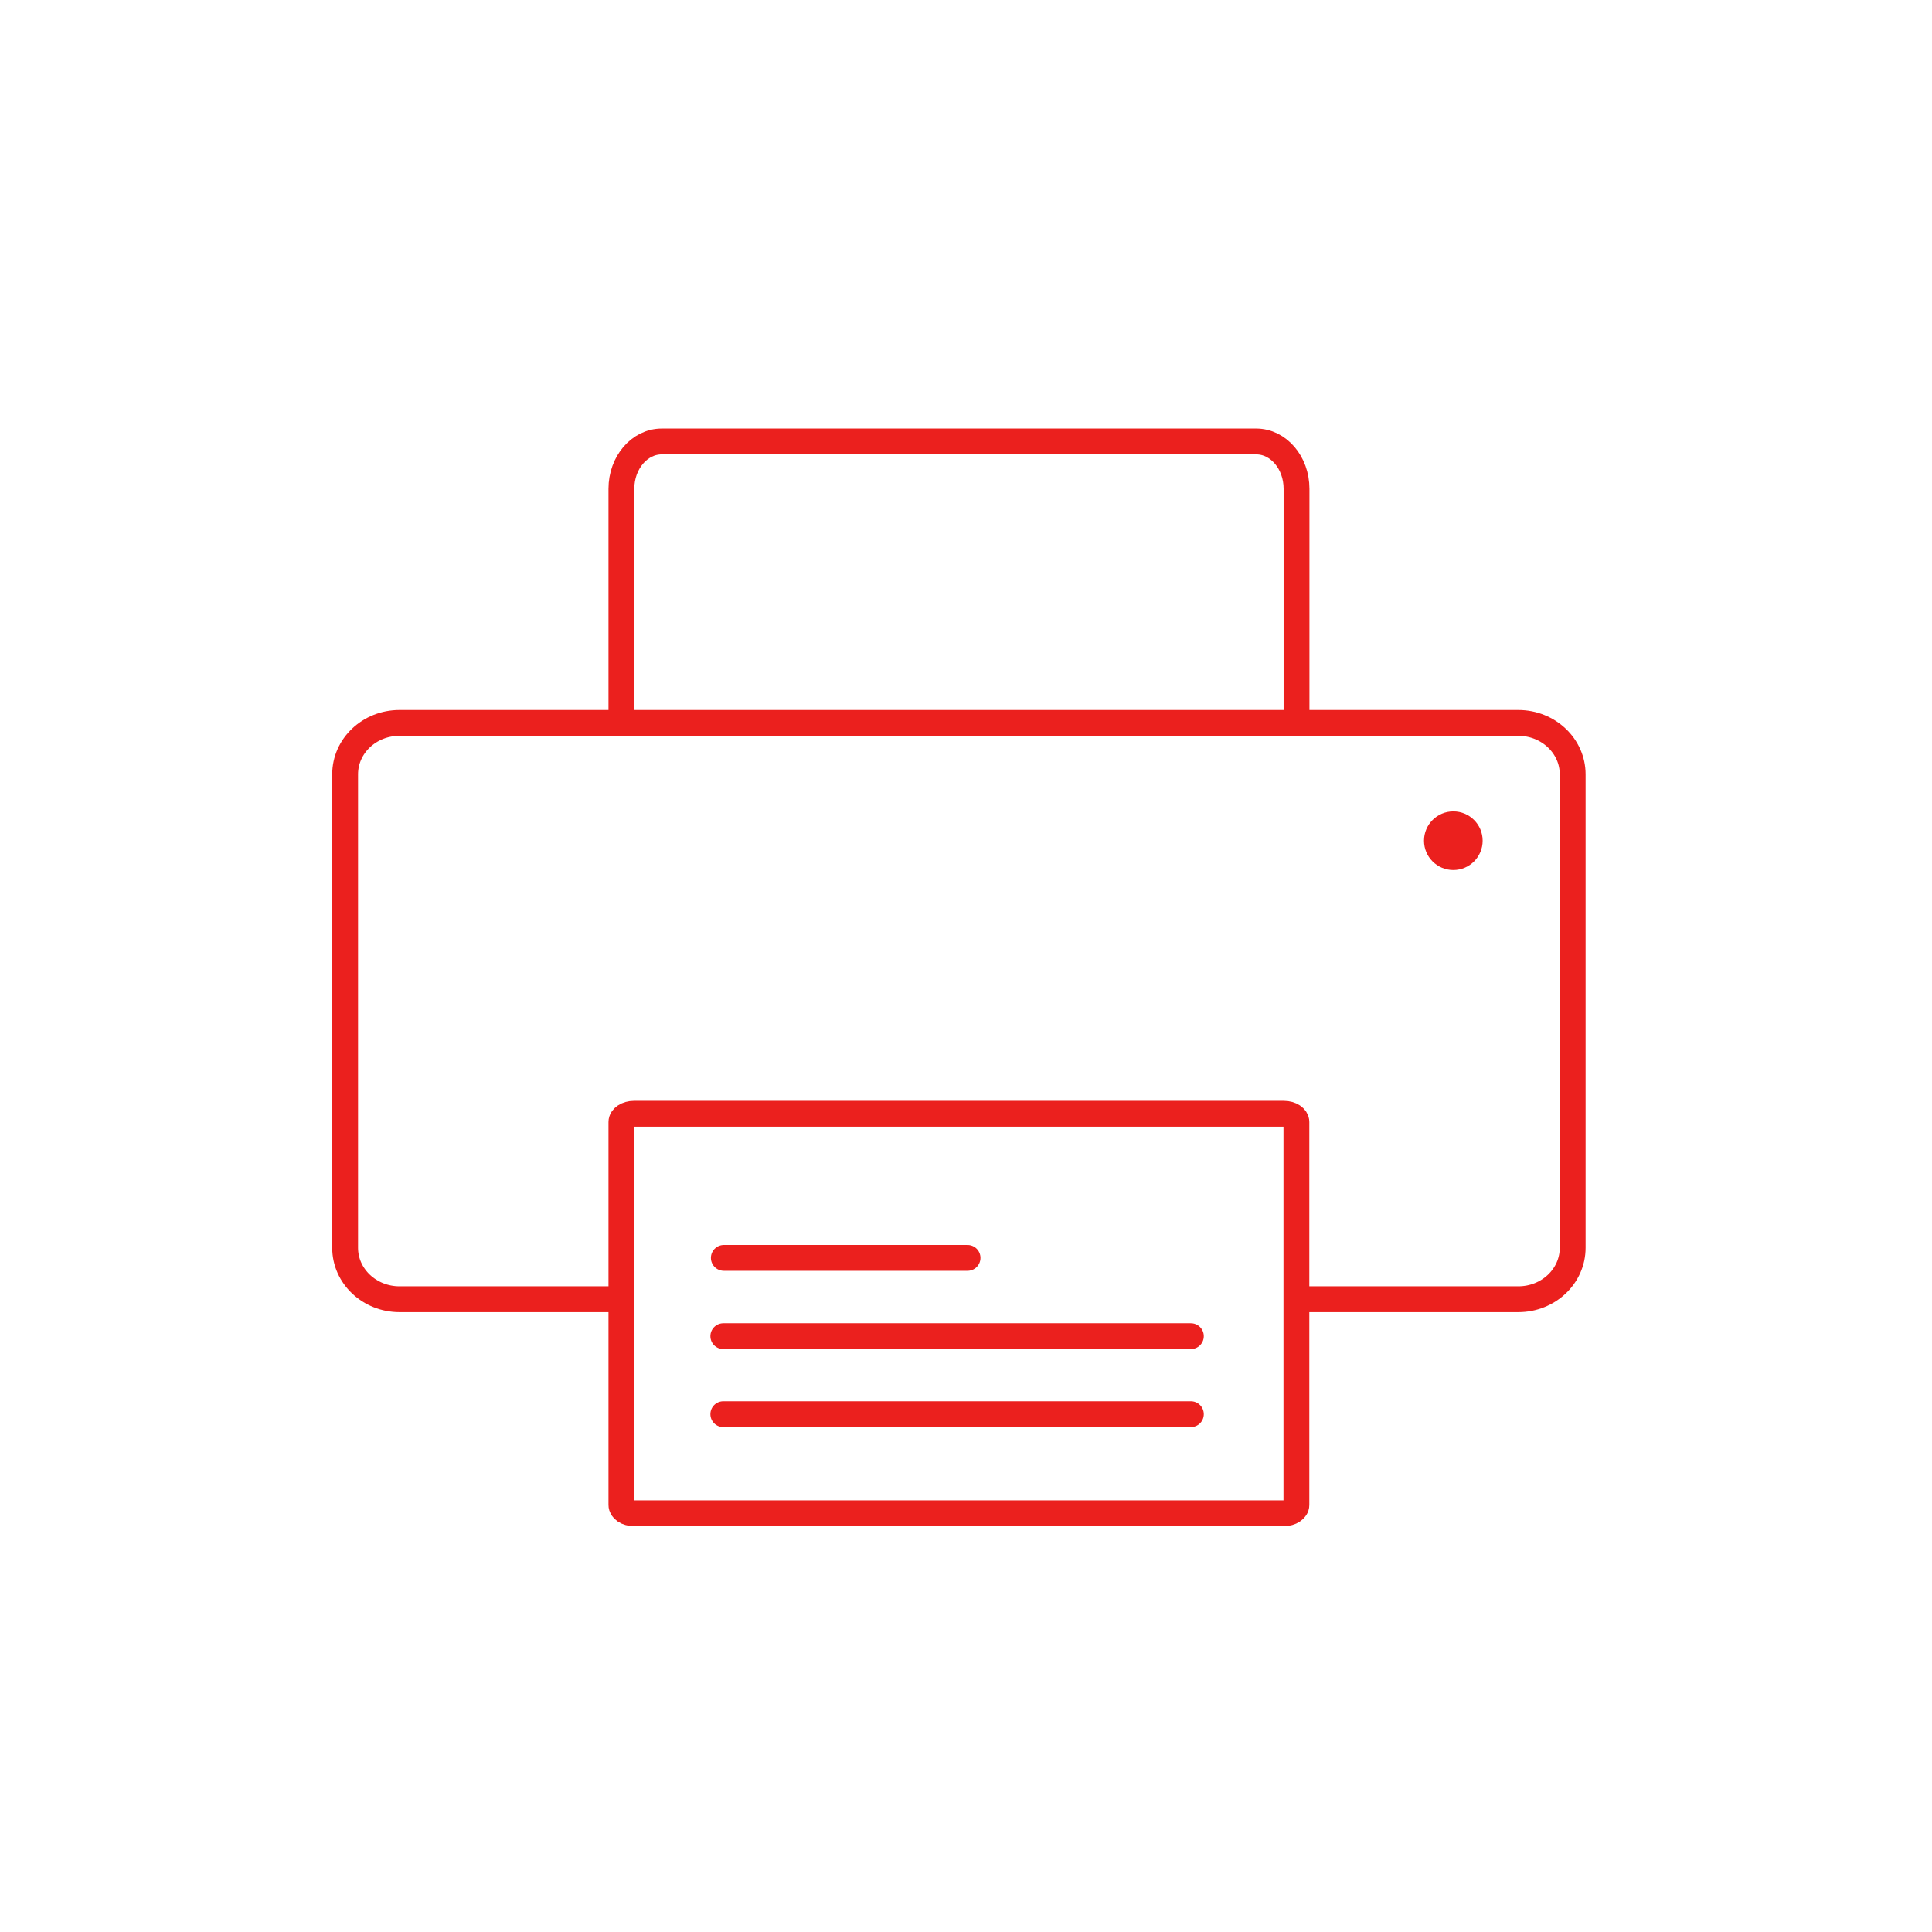 <?xml version="1.0" encoding="UTF-8"?>
<svg id="Ebene_1" data-name="Ebene 1" xmlns="http://www.w3.org/2000/svg" viewBox="0 0 149.58 149.58">
  <defs>
    <style>
      .cls-1, .cls-2, .cls-3 {
        fill: none;
      }

      .cls-2, .cls-3 {
        stroke: #eb201e;
        stroke-miterlimit: 10;
        stroke-width: 2px;
      }

      .cls-4 {
        fill: #eb201e;
      }

      .cls-3 {
        stroke-linecap: round;
      }
    </style>
  </defs>
  <circle class="cls-1" cx="74.79" cy="74.79" r="74.79"/>
  <g>
    <path class="cls-2" d="M48.02,100.59h-17.09c-2.32,0-4.21-1.78-4.21-3.98v-36.66c0-2.2,1.88-3.98,4.21-3.98h86.62c2.32,0,4.21,1.78,4.21,3.98v36.66c0,2.2-1.88,3.98-4.21,3.98h-17.14"/>
    <path class="cls-2" d="M48.11,56.18v-18.34c0-2.02,1.4-3.66,3.12-3.66h46.03c1.72,0,3.12,1.64,3.12,3.66v18.3"/>
    <path class="cls-2" d="M48.11,107.17v-20.3c0-.35.44-.64.97-.64h50.32c.54,0,.97.29.97.64v29.65c0,.35-.44.64-.97.64h-50.32c-.54,0-.97-.29-.97-.64v-9.36"/>
    <line class="cls-3" x1="56" y1="103.45" x2="92.2" y2="103.45"/>
    <line class="cls-3" x1="56" y1="109.49" x2="92.2" y2="109.49"/>
    <circle class="cls-4" cx="112.52" cy="65.09" r="2.27"/>
    <line class="cls-3" x1="56.04" y1="97.39" x2="74.91" y2="97.39"/>
  </g>
</svg>